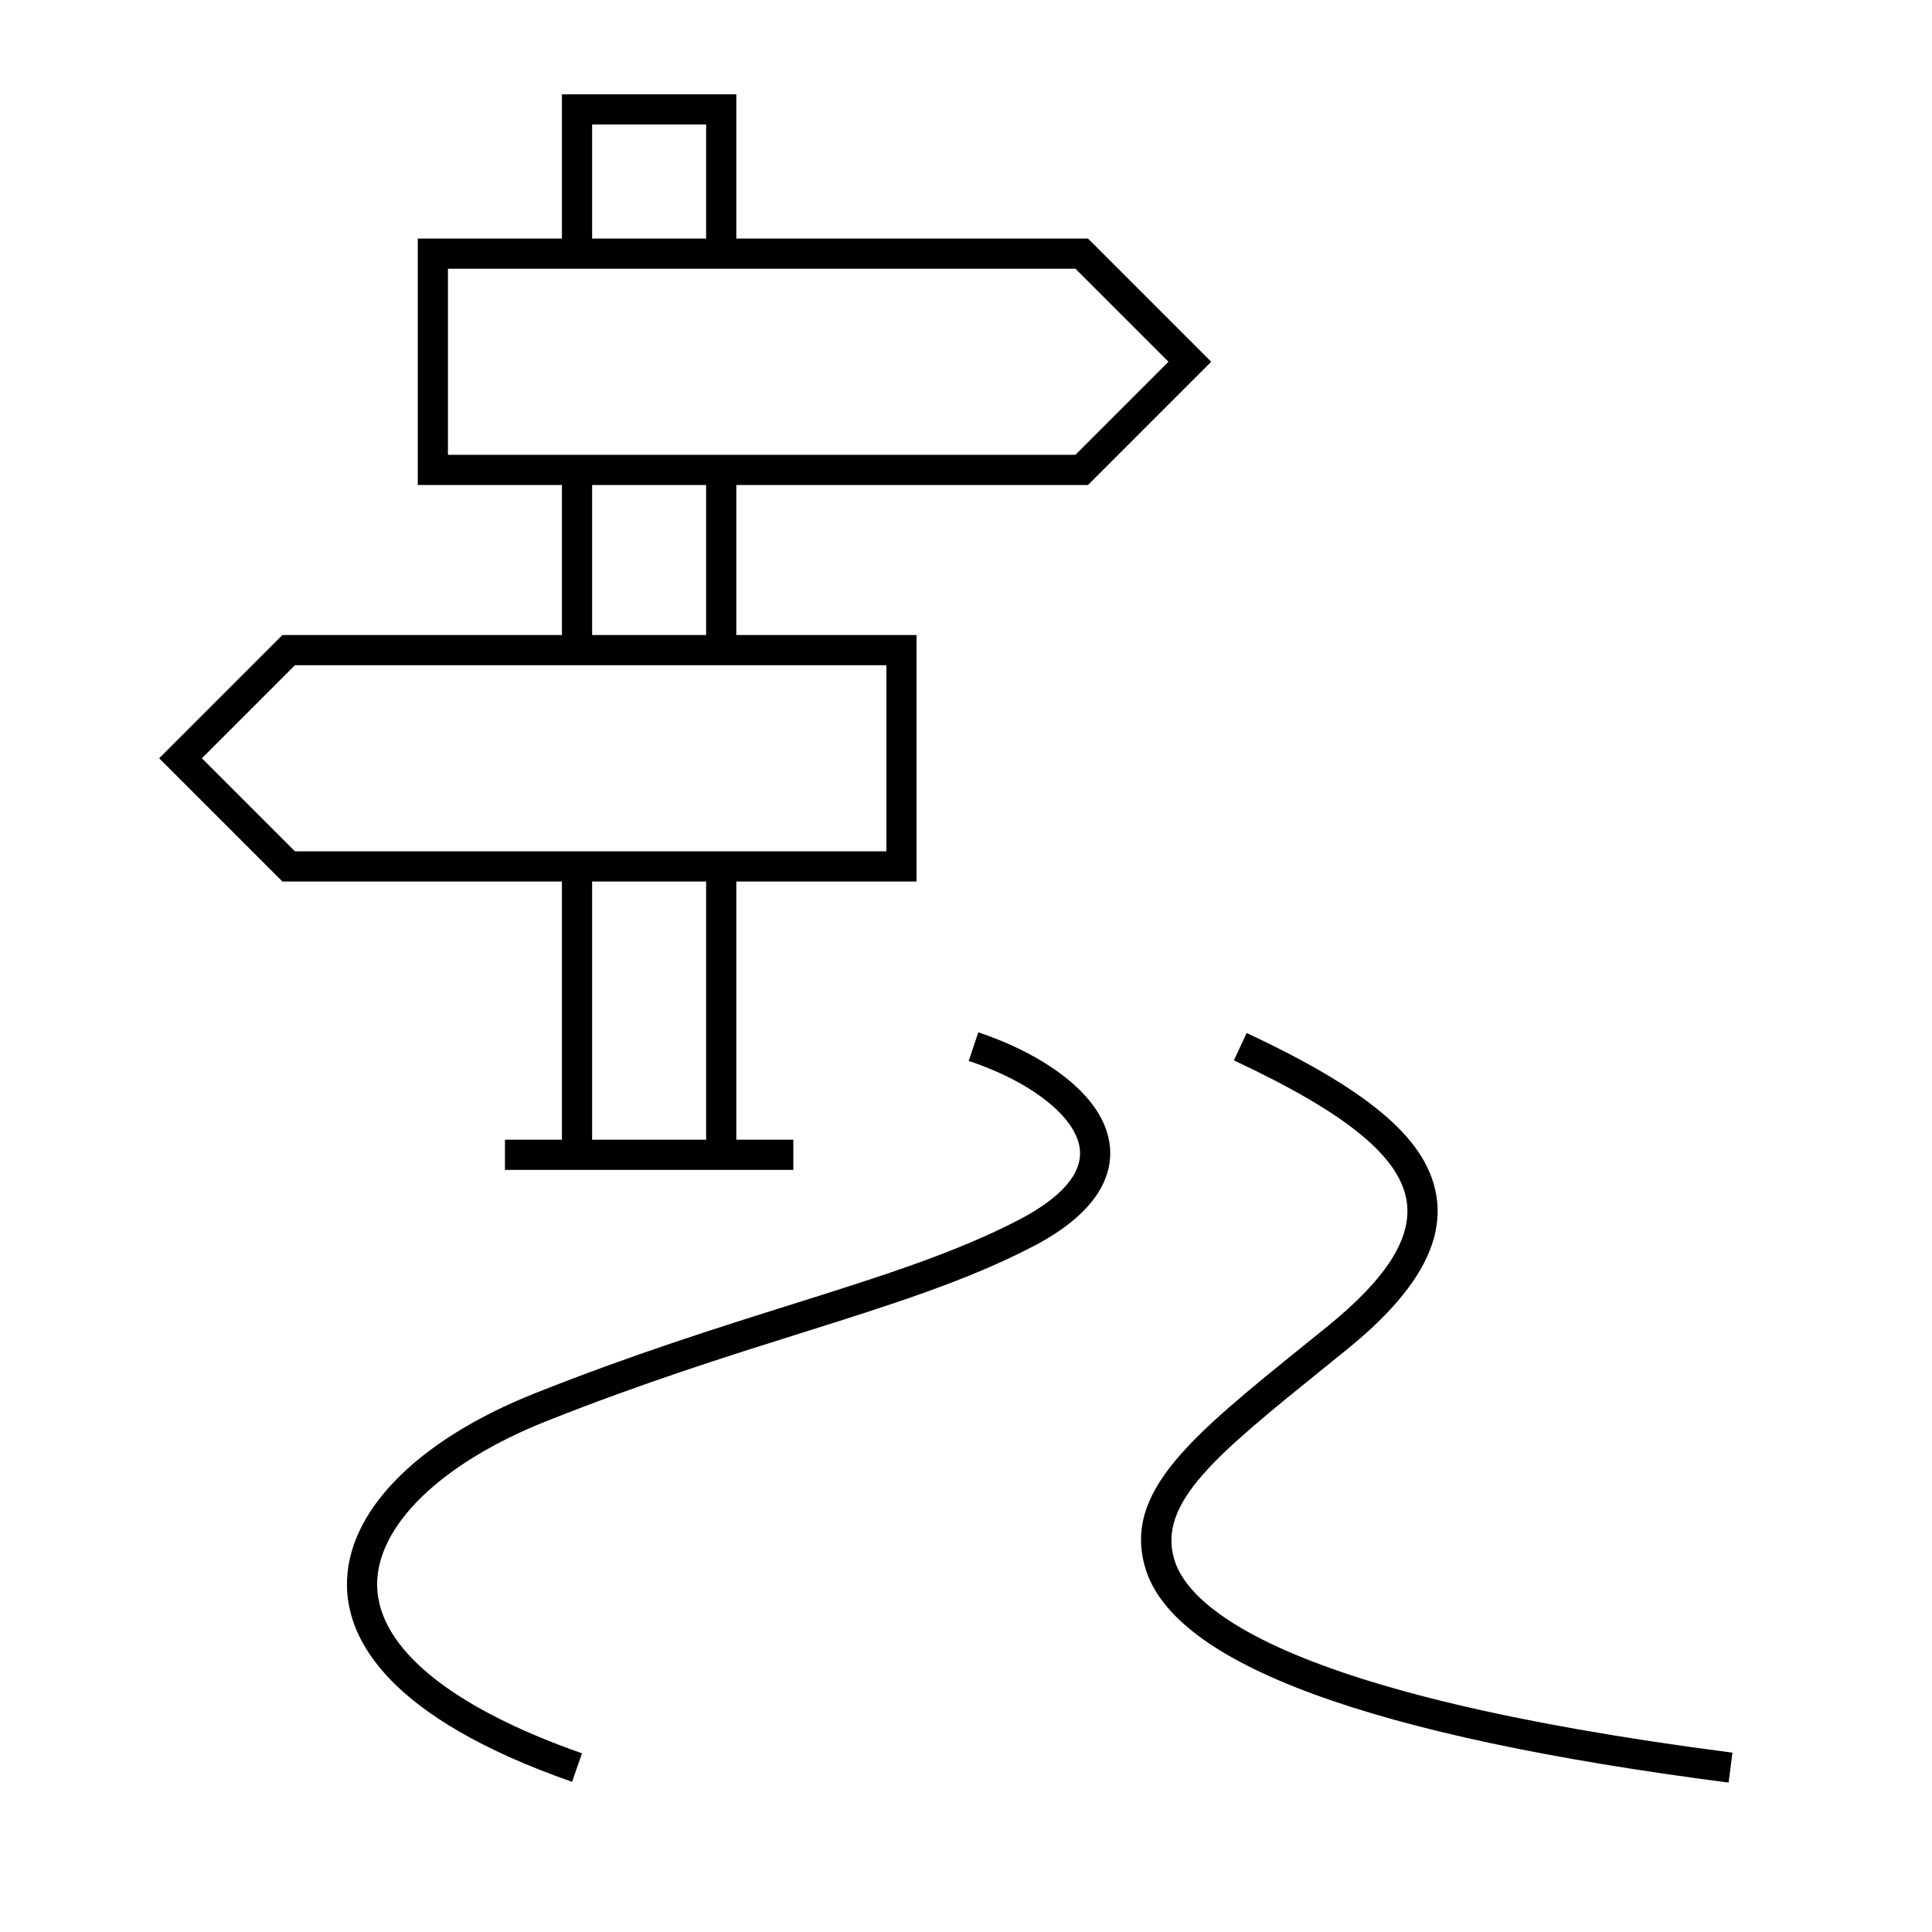 <?xml version="1.0" encoding="UTF-8"?> <svg xmlns="http://www.w3.org/2000/svg" id="Calque_2" data-name="Calque 2" viewBox="0 0 512 512"><defs><style> .cls-1{stroke-width:0} </style></defs><path class="cls-1" d="M458.1 472.4c-95.02-12.25-147.02-31.39-154.58-56.86-5.99-20.2 12.23-34.92 42.41-59.3 1.97-1.59 3.99-3.23 6.07-4.91 15.2-12.33 22.02-22.94 20.86-32.45-1.48-12.04-15.62-23.72-45.87-37.87l3.39-7.25c33.47 15.65 48.54 28.85 50.42 44.14 1.53 12.46-6.24 25.43-23.76 39.64-2.08 1.69-4.11 3.33-6.08 4.92-28.52 23.04-44.23 35.74-39.77 50.81 3.7 12.47 27.83 35.71 147.93 51.2l-1.02 7.93ZM151.6 472.2c-48.77-17.07-59.35-37.54-59.65-51.71-.4-19.55 18.26-38.73 49.94-51.31 25.78-10.24 48.3-17.32 68.17-23.57 23.16-7.29 43.17-13.58 60.12-22.43 7.66-4 16.65-10.42 16.02-18.34-.68-8.51-12.52-18.03-29.47-23.68l2.53-7.59c16.12 5.38 33.76 16.24 34.91 30.63.54 6.78-2.54 16.8-20.29 26.06-17.58 9.17-37.9 15.57-61.43 22.97-19.73 6.21-42.1 13.24-67.61 23.38-28.02 11.13-45.22 27.88-44.89 43.71.34 16.45 19.62 32.19 54.29 44.33l-2.64 7.55ZM288.32 128.53H110.71V63.21h177.61l32.66 32.66-32.66 32.66Zm-169.61-8H285l24.66-24.66L285 71.21H118.71v49.32ZM242.9 233.61H74.84l-32.66-32.66 32.66-32.66h168.05v65.32Zm-164.74-8H234.9v-49.32H78.16L53.5 200.95l24.66 24.66Z"></path><path class="cls-1" d="M195.13 67.21h-8V33h-30.21v34.21h-8V25h46.21v42.21zM148.92 229.61h8v76.42h-8zM187.13 229.61h8v76.42h-8zM187.13 124.53h8v47.76h-8zM148.92 124.53h8v47.76h-8z"></path><path class="cls-1" d="M133.82 302.03h76.42v8h-76.42z"></path></svg> 